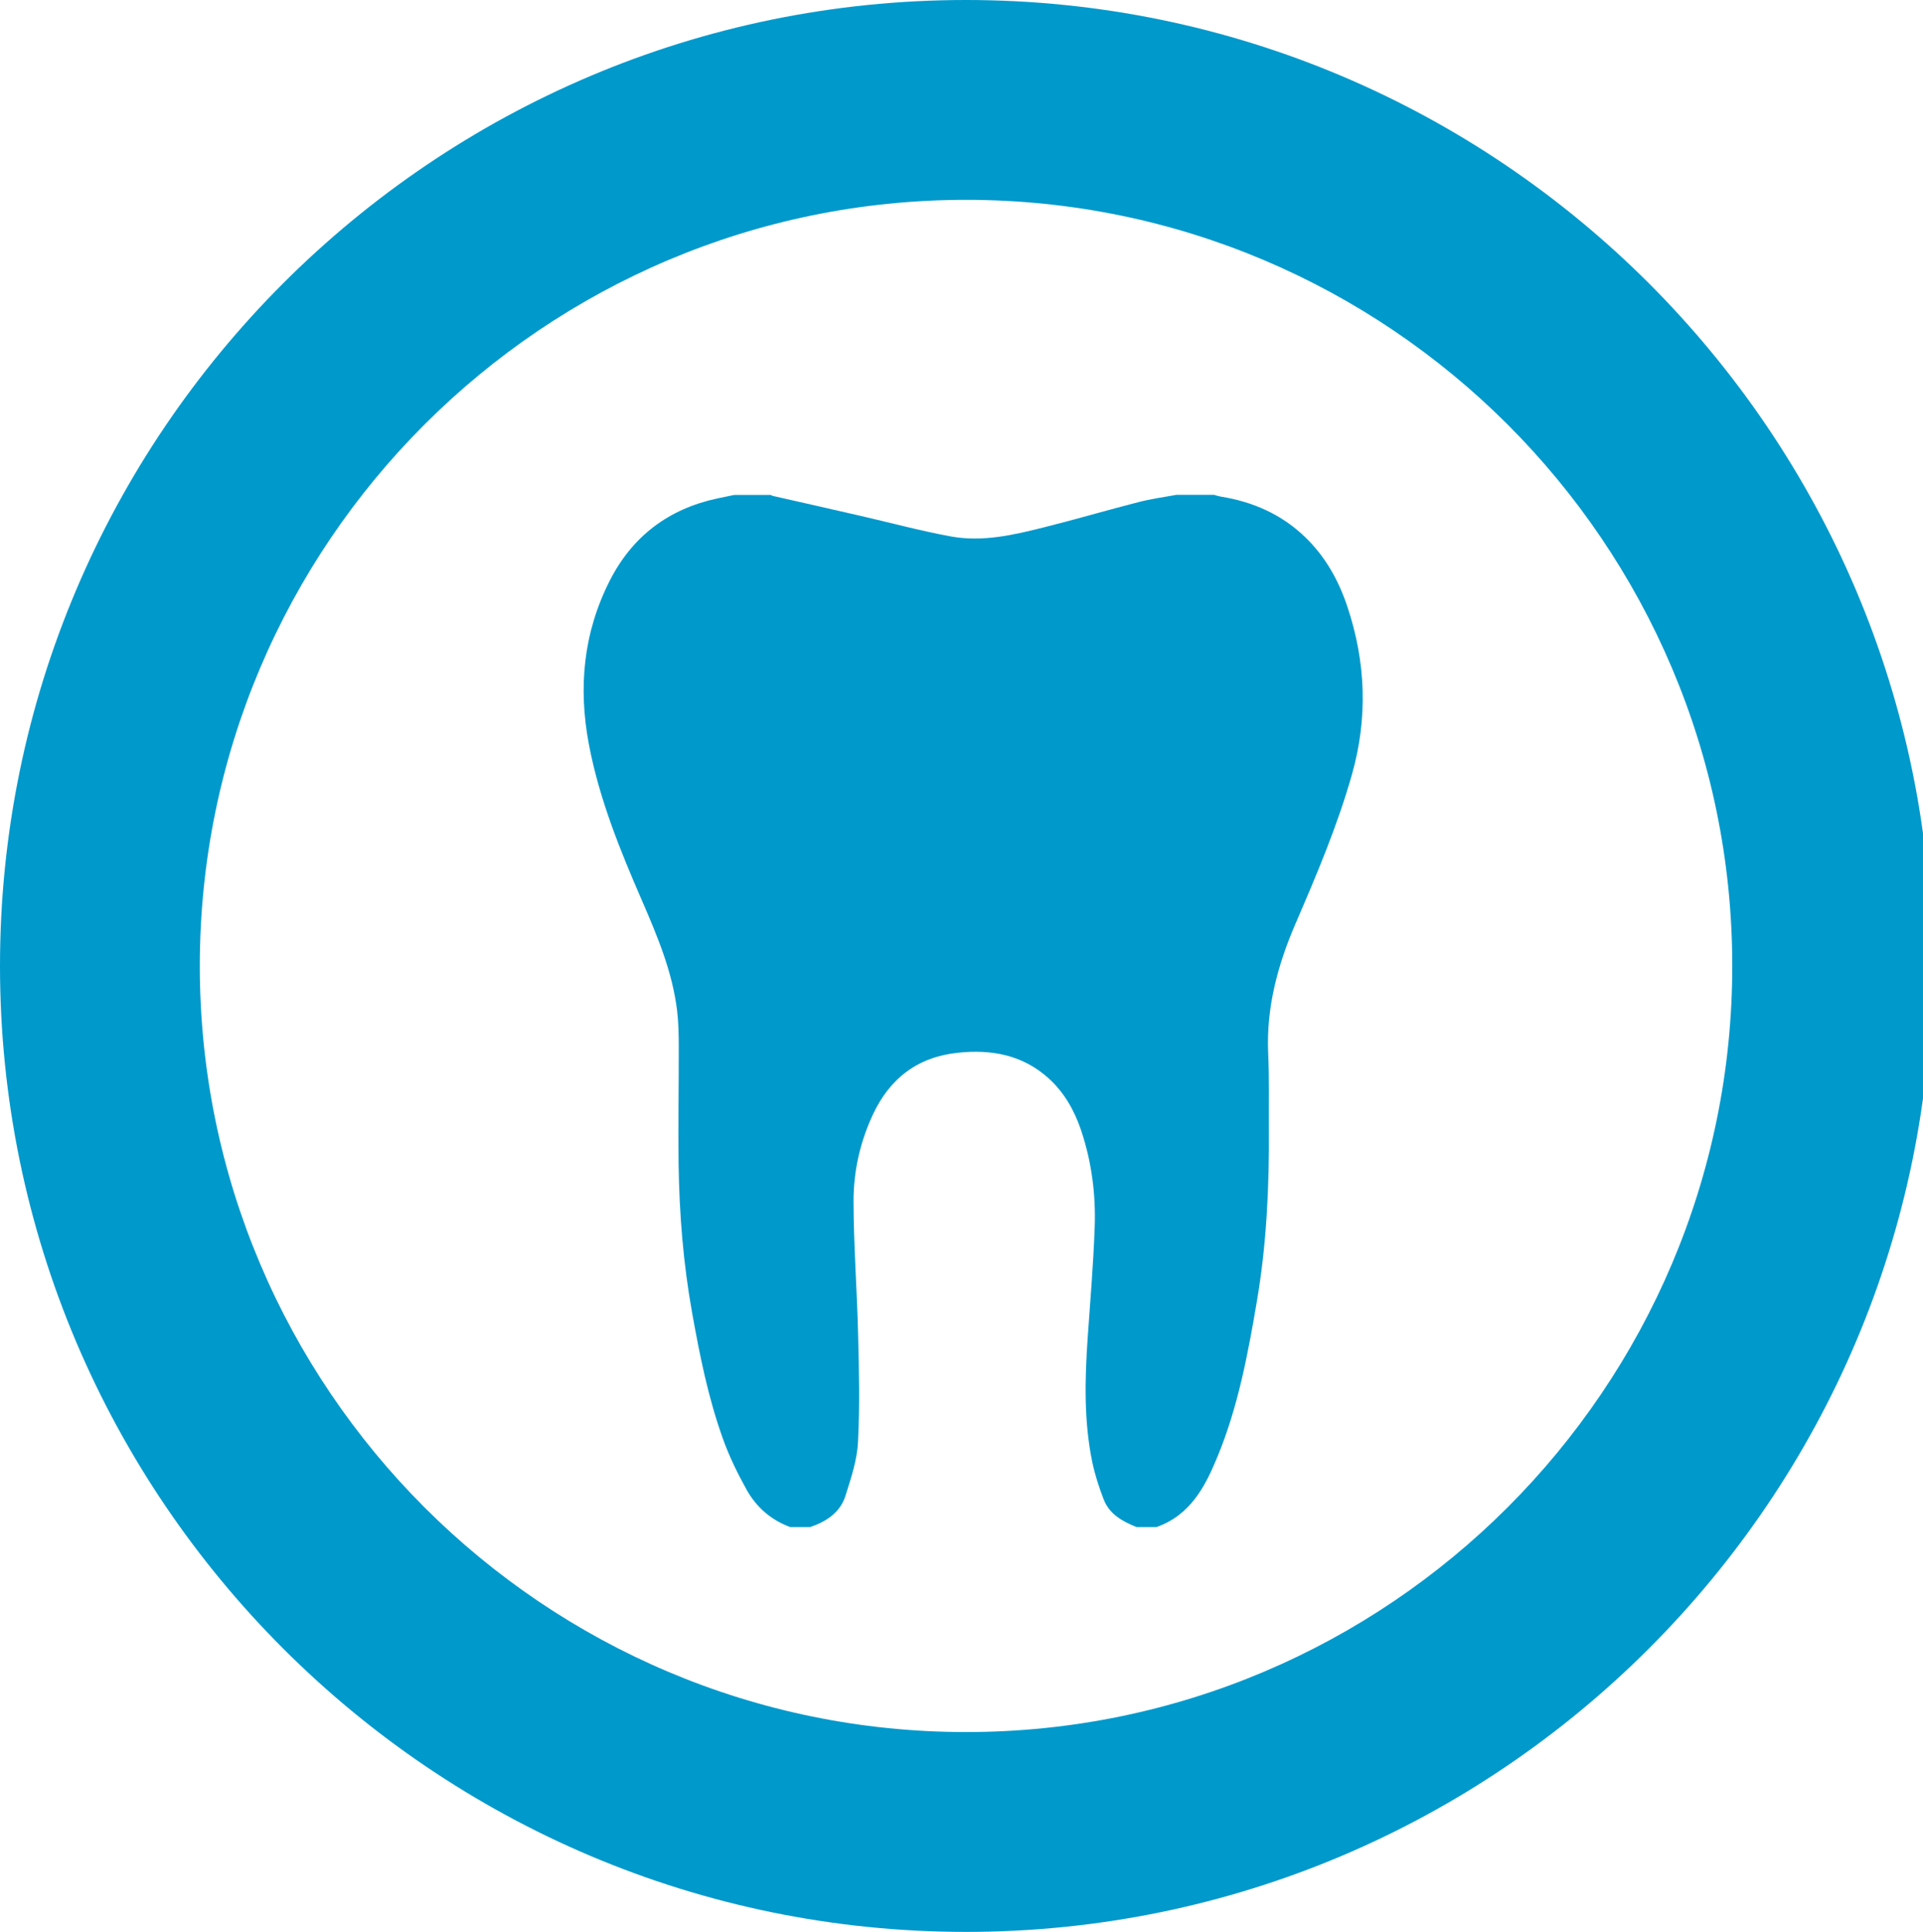 <?xml version="1.0" encoding="utf-8"?>
<!-- Generator: Adobe Illustrator 16.0.3, SVG Export Plug-In . SVG Version: 6.00 Build 0)  -->
<!DOCTYPE svg PUBLIC "-//W3C//DTD SVG 1.1//EN" "http://www.w3.org/Graphics/SVG/1.1/DTD/svg11.dtd">
<svg version="1.1" id="Layer_1" xmlns="http://www.w3.org/2000/svg" xmlns:xlink="http://www.w3.org/1999/xlink" x="0px" y="0px"
	 width="34.561px" height="34.725px" viewBox="0 0 34.561 34.725" enable-background="new 0 0 34.561 34.725" xml:space="preserve">
<path fill="#0099CC" d="M17.362,3.592c-7.592,0-13.771,6.178-13.771,13.77c0,7.593,6.179,13.771,13.771,13.771
	s13.771-6.178,13.771-13.771C31.133,9.769,24.955,3.592,17.362,3.592 M17.362,34.725C7.789,34.725,0,26.937,0,17.362
	C0,7.787,7.789,0,17.362,0s17.362,7.788,17.362,17.361C34.724,26.936,26.936,34.725,17.362,34.725"/>
<path fill="#0099CC" d="M13.197,8.896c0.218,0,0.435,0,0.652,0c0.019,0.008,0.035,0.018,0.055,0.021
	c0.519,0.118,1.038,0.234,1.556,0.354c0.543,0.124,1.082,0.271,1.629,0.371c0.571,0.105,1.132-0.027,1.684-0.166
	c0.563-0.14,1.123-0.306,1.686-0.45c0.225-0.059,0.454-0.089,0.682-0.131c0.228,0,0.455,0,0.682,0
	c0.037,0.012,0.074,0.024,0.112,0.03c0.58,0.093,1.097,0.319,1.521,0.729c0.363,0.35,0.602,0.776,0.76,1.252
	c0.333,0.996,0.369,2,0.082,3.014c-0.263,0.928-0.639,1.813-1.019,2.693c-0.316,0.736-0.522,1.497-0.487,2.312
	c0.021,0.454,0.01,0.908,0.013,1.362c0.007,1.043-0.041,2.081-0.217,3.11c-0.161,0.95-0.339,1.896-0.708,2.789
	c-0.222,0.54-0.49,1.05-1.097,1.263c-0.119,0-0.237,0-0.355,0c-0.251-0.101-0.487-0.229-0.591-0.495
	c-0.085-0.221-0.159-0.446-0.207-0.678c-0.151-0.735-0.133-1.48-0.082-2.227c0.046-0.66,0.102-1.32,0.126-1.98
	c0.023-0.595-0.054-1.183-0.243-1.75c-0.121-0.359-0.306-0.687-0.591-0.942c-0.463-0.416-1.022-0.517-1.616-0.455
	c-0.724,0.073-1.233,0.457-1.538,1.116c-0.229,0.491-0.346,1.016-0.346,1.549c0.001,0.799,0.063,1.599,0.082,2.396
	c0.017,0.646,0.032,1.293-0.002,1.938c-0.016,0.324-0.125,0.647-0.224,0.962c-0.095,0.304-0.345,0.467-0.637,0.566
	c-0.118,0-0.237,0-0.355,0c-0.349-0.128-0.614-0.361-0.79-0.68c-0.159-0.287-0.306-0.587-0.417-0.896
	c-0.267-0.739-0.421-1.508-0.559-2.282c-0.158-0.882-0.229-1.771-0.242-2.665c-0.01-0.701,0.005-1.402,0.003-2.104
	c0-0.223-0.004-0.445-0.031-0.665c-0.085-0.693-0.354-1.332-0.629-1.967c-0.395-0.909-0.768-1.826-0.955-2.809
	c-0.193-1.02-0.101-2.004,0.372-2.938c0.407-0.804,1.058-1.295,1.937-1.484C12.995,8.938,13.097,8.918,13.197,8.896z"/>
</svg>
